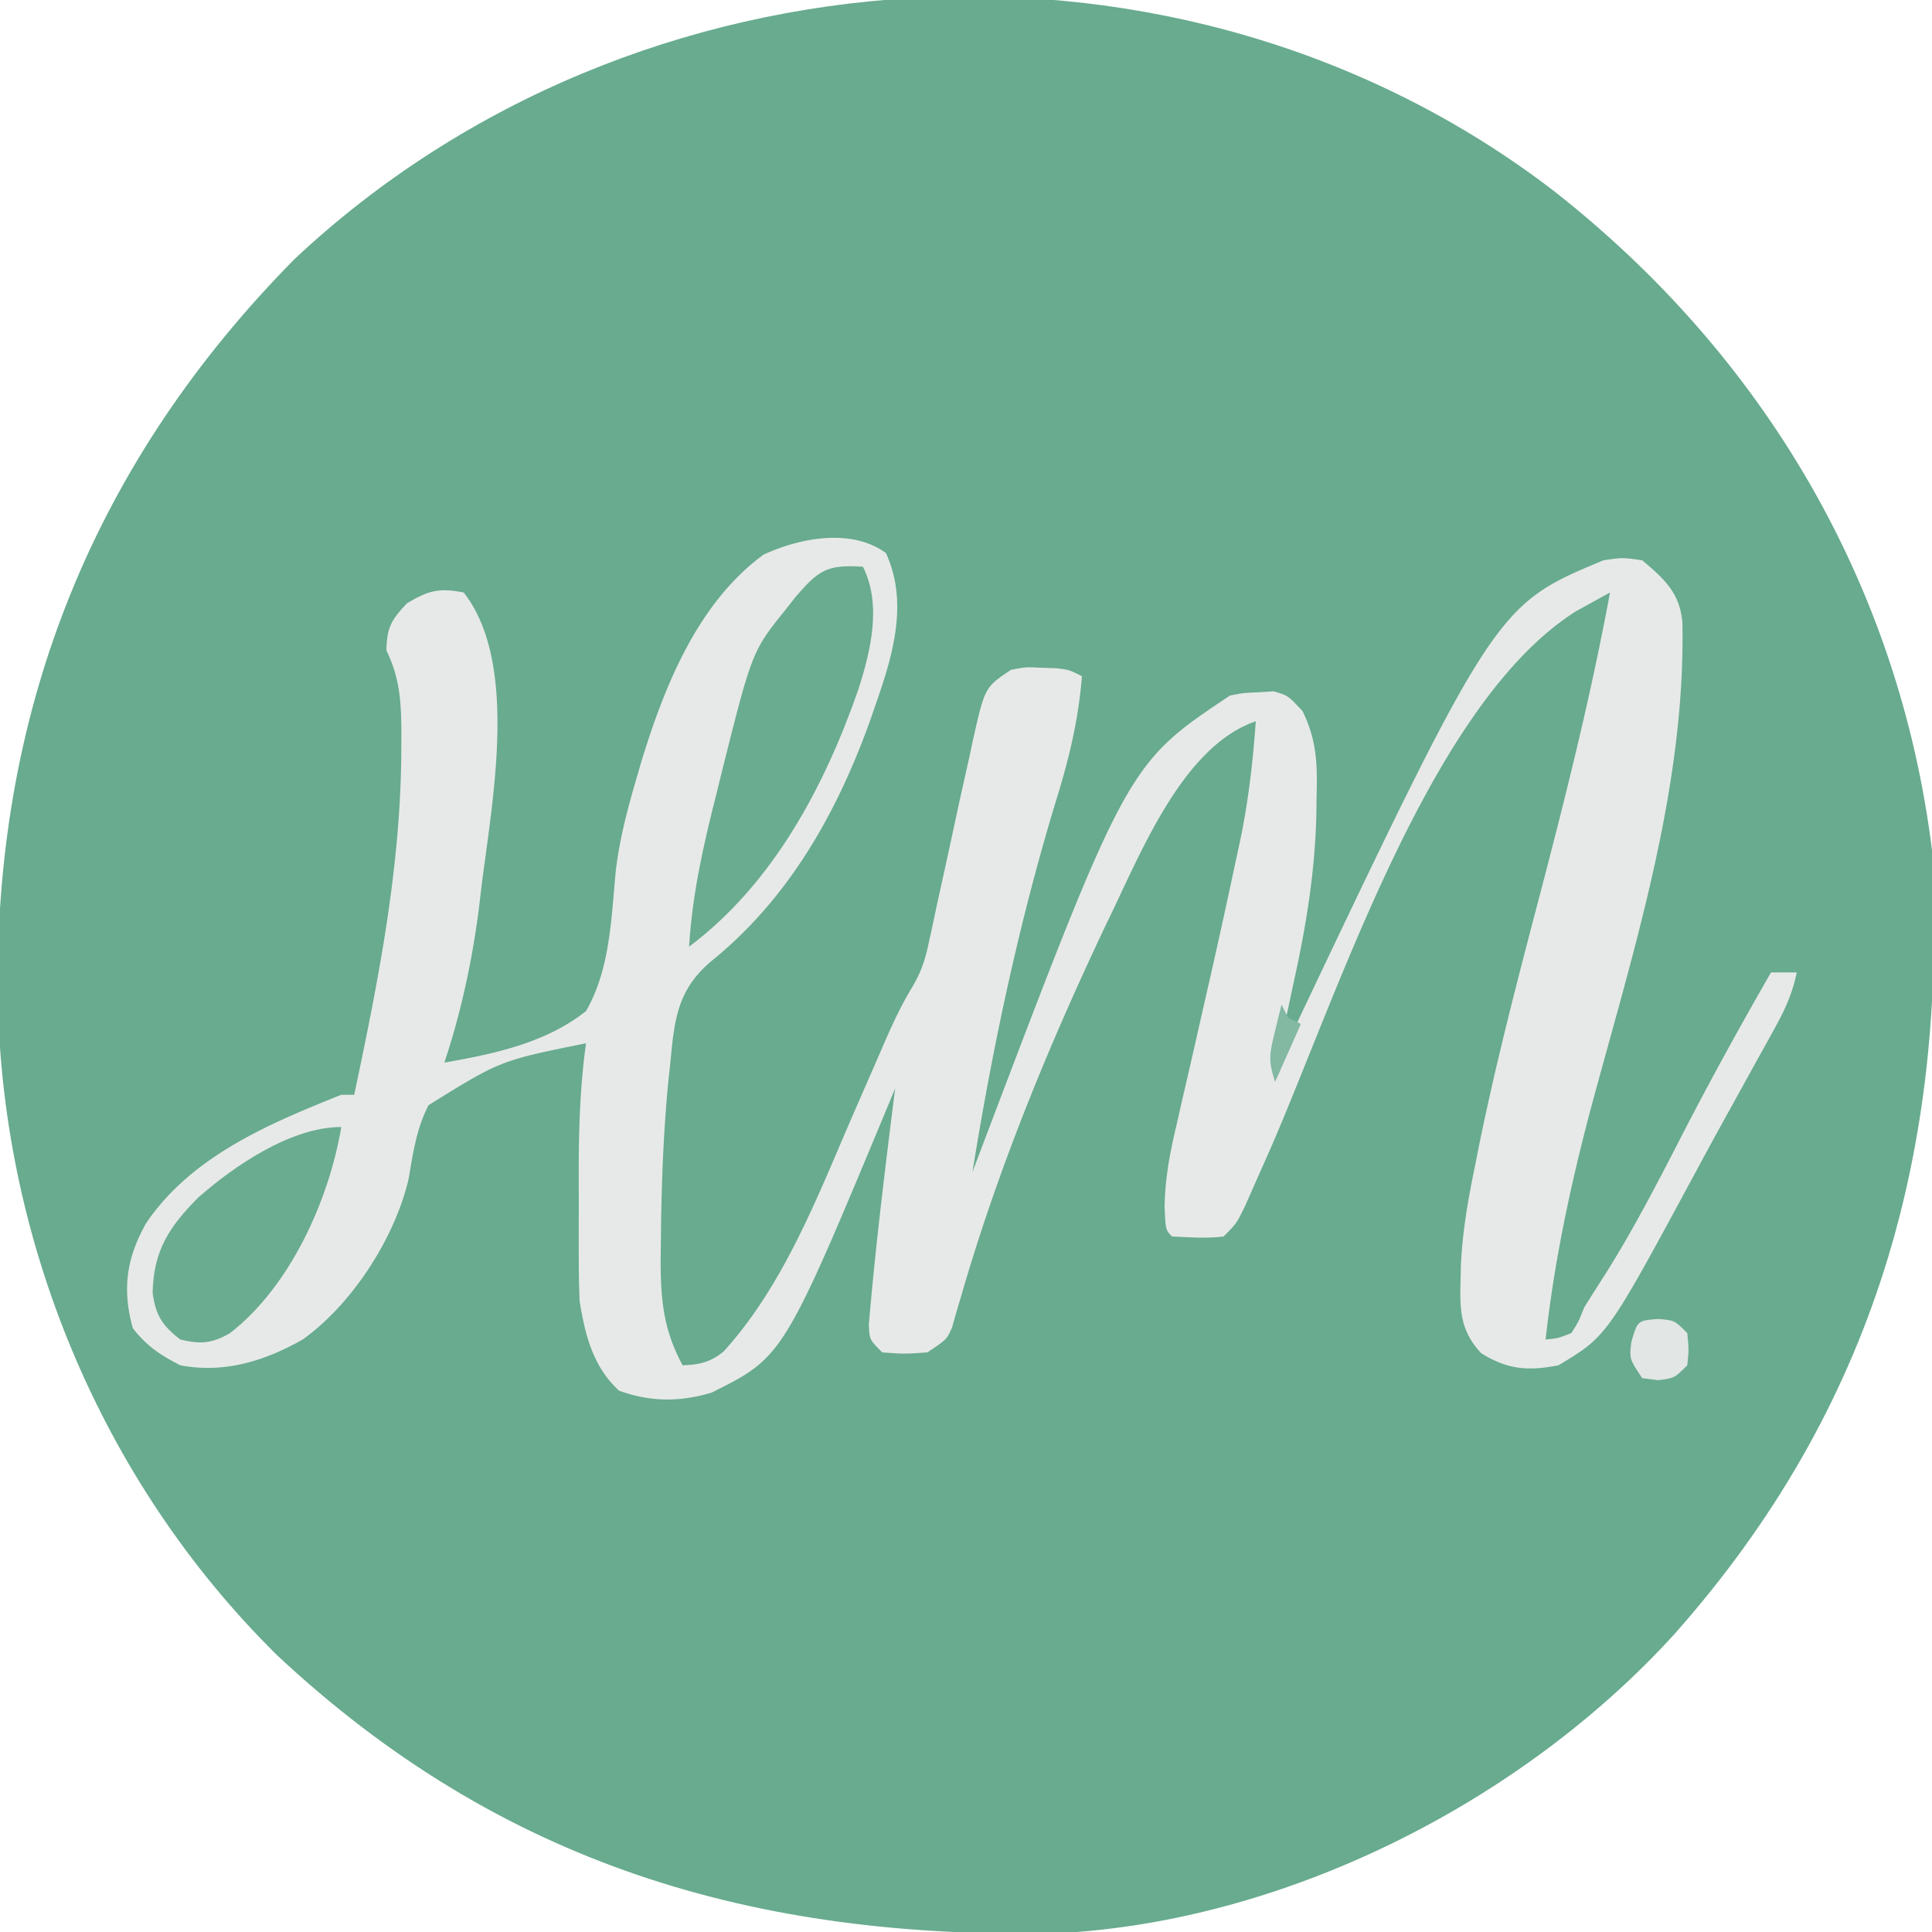 <?xml version="1.0" encoding="UTF-8"?>
<svg data-bbox="-0.365 -0.557 300.683 300.803" height="300" width="300" xmlns="http://www.w3.org/2000/svg" data-type="color">
    <g>
        <path fill="#68AB8F" d="M241.249 29.627C273.78 55.12 294.859 90.724 300 132c2.424 46.535-8.852 86.621-40.003 121.75-23.723 26.092-60.31 44.599-95.7 46.442C117.218 301.146 77.8 289.548 43 257 15.482 229.833-.04 191.997-.363 153.515-.579 109.477 14.778 71.587 45.715 40.25 98.575-9.427 183.503-14.681 241.25 29.627" data-color="1"/>
        <path fill="#E7E9E8" d="M137.563 85.875c3.494 7.596 1.14 15.709-1.5 23.25l-.95 2.754c-5.161 14.369-12.645 27.677-24.713 37.412-5.14 4.384-5.664 8.864-6.275 15.397l-.338 3.138c-.799 8.234-1.09 16.467-1.162 24.737l-.042 3.438c.036 6.107.49 10.601 3.417 15.999 2.601-.076 4.412-.502 6.422-2.203 9.277-10.274 14.402-23.706 19.828-36.234q1.591-3.656 3.19-7.308.987-2.25 1.96-4.508c1.287-2.947 2.574-5.703 4.246-8.458 1.383-2.336 2.004-4.209 2.565-6.851l.577-2.636.587-2.802 1.301-5.898q.992-4.56 1.974-9.119c.624-2.872 1.267-5.74 1.913-8.608l.562-2.672c1.815-7.979 1.815-7.979 5.875-10.703 2.29-.426 2.29-.426 4.625-.312l2.352.074C166 104 166 104 168 105c-.55 7.002-2.093 13.188-4.187 19.875-5.652 18.709-9.71 37.835-12.812 57.125l.819-2.174C175.014 118.658 175.014 118.658 191 108c2.122-.406 2.122-.406 4.438-.5l2.309-.156c2.253.656 2.253.656 4.511 3.074 2.262 4.65 2.308 8.295 2.18 13.394l-.038 2.805c-.218 8.679-1.542 16.916-3.4 25.383l-1.605 7.504L198 166l1.095-2.313C232.165 94.007 232.165 94.007 249 87c2.938-.437 2.938-.437 6 0 3.462 2.923 5.823 5.042 6.239 9.633.549 25.826-7.699 51.243-14.336 75.941-3.097 11.758-5.564 23.33-6.903 35.426 1.95-.195 1.95-.195 4-1 1.12-1.773 1.12-1.773 2-4a660 660 0 0 1 3.375-5.312c4.464-7.105 8.264-14.538 12.105-21.992 4.31-8.349 8.84-16.55 13.52-24.696h4c-.653 3.172-1.772 5.67-3.335 8.5l-1.46 2.66-1.58 2.84-3.285 5.953-1.688 3.049c-1.565 2.84-3.11 5.69-4.648 8.545C249.547 207.472 249.547 207.472 242 212c-4.699.927-7.915.678-12-1.875-3.914-4.16-3.207-8.054-3.16-13.554.24-5.333 1.141-10.42 2.22-15.641l.67-3.365c2.65-12.928 5.98-25.68 9.333-38.44 4.097-15.64 8.004-31.221 10.938-47.125l-3.361 1.855-1.89 1.044c-22.86 14.387-37.298 60.493-48.003 84.664l-.92 2.07a1676 1676 0 0 0-2.46 5.57C192 190 192 190 190 192c-2.714.328-5.252.13-8 0-1-1-1-1-1.16-4.574.056-4.203.766-8.159 1.735-12.238l.497-2.192q.526-2.31 1.063-4.616c.748-3.22 1.476-6.443 2.206-9.667q.819-3.61 1.642-7.22a1253 1253 0 0 0 3.955-18.055l.602-2.764c1.305-6.202 2.007-12.355 2.46-18.674-11.527 3.936-18.033 20.93-23.117 31.274-8.902 18.721-16.885 38.074-22.639 57.999l-.77 2.598-.649 2.28C147 208 147 208 144 210c-3.562.25-3.562.25-7 0-2-2-2-2-2.082-4.379 1.037-12.243 2.556-24.43 4.082-36.621l-.699 1.69c-16.624 39.978-16.624 39.978-27.789 45.552-4.894 1.477-9.587 1.47-14.387-.304-4.04-3.684-5.29-8.685-6.125-13.938-.091-2.316-.13-4.635-.132-6.953l-.003-2q-.001-2.086.005-4.174c.005-2.103 0-4.204-.006-6.307-.003-6.926.175-13.7 1.136-20.566-13.32 2.687-13.32 2.687-24.45 9.61-1.86 3.55-2.42 7.456-3.086 11.371C61.334 192.25 54.651 202.54 47 208c-5.923 3.35-12.191 5.302-19 4-3.156-1.607-5.194-2.974-7.375-5.75-1.686-6.073-.979-10.912 2.063-16.309C29.693 179.581 41.705 174.502 53 170h2c3.757-17.754 7.238-35.292 7.313-53.5l.017-2.95c-.048-4.663-.252-8.286-2.33-12.55.087-3.556.725-4.709 3.188-7.312 3.33-1.998 5-2.434 8.812-1.688 8.763 11.18 4.257 33.21 2.688 46.313l-.356 3.01C73.276 149.38 71.572 157.283 69 165c7.72-1.343 15.75-3.05 22-8 3.746-6.505 3.915-14.421 4.615-21.751.583-4.917 1.805-9.57 3.198-14.311l.75-2.584c3.597-11.79 8.776-24.748 19-32.229 5.717-2.639 13.688-4.137 19-.25" data-color="2"/>
        <path fill="#6AAC90" d="M134 88c2.965 5.93 1.193 13.122-.741 19.14C127.99 122.226 120 137.25 107 147c.498-8.249 2.276-16.009 4.313-24l.896-3.656c4.595-18.26 4.595-18.26 9.853-24.781l1.473-1.872c3.55-4.099 4.797-5.069 10.465-4.691" data-color="3"/>
        <path fill="#6AAC90" d="M53 175c-1.93 11.394-7.961 24.784-17.27 31.996-2.813 1.632-4.595 1.77-7.73 1.004-2.782-2.14-3.831-3.742-4.3-7.242.132-6.538 2.533-10.22 7.062-14.79C36.416 180.996 45.209 175 53 175" data-color="3"/>
        <path fill="#E2E6E5" d="M257.438 204.813c2.563.188 2.563.188 4.563 2.188.25 2.5.25 2.5 0 5-2 2-2 2-4.5 2.312l-2.5-.312c-2-3-2-3-1.688-5.626.96-3.319.96-3.319 4.125-3.562" data-color="4"/>
        <path fill="#83B8A2" d="m199 156 1 2 2 1-4 9c-1.099-3.297-.871-4.405-.062-7.687l.59-2.45z" data-color="5"/>
    </g>
</svg>
